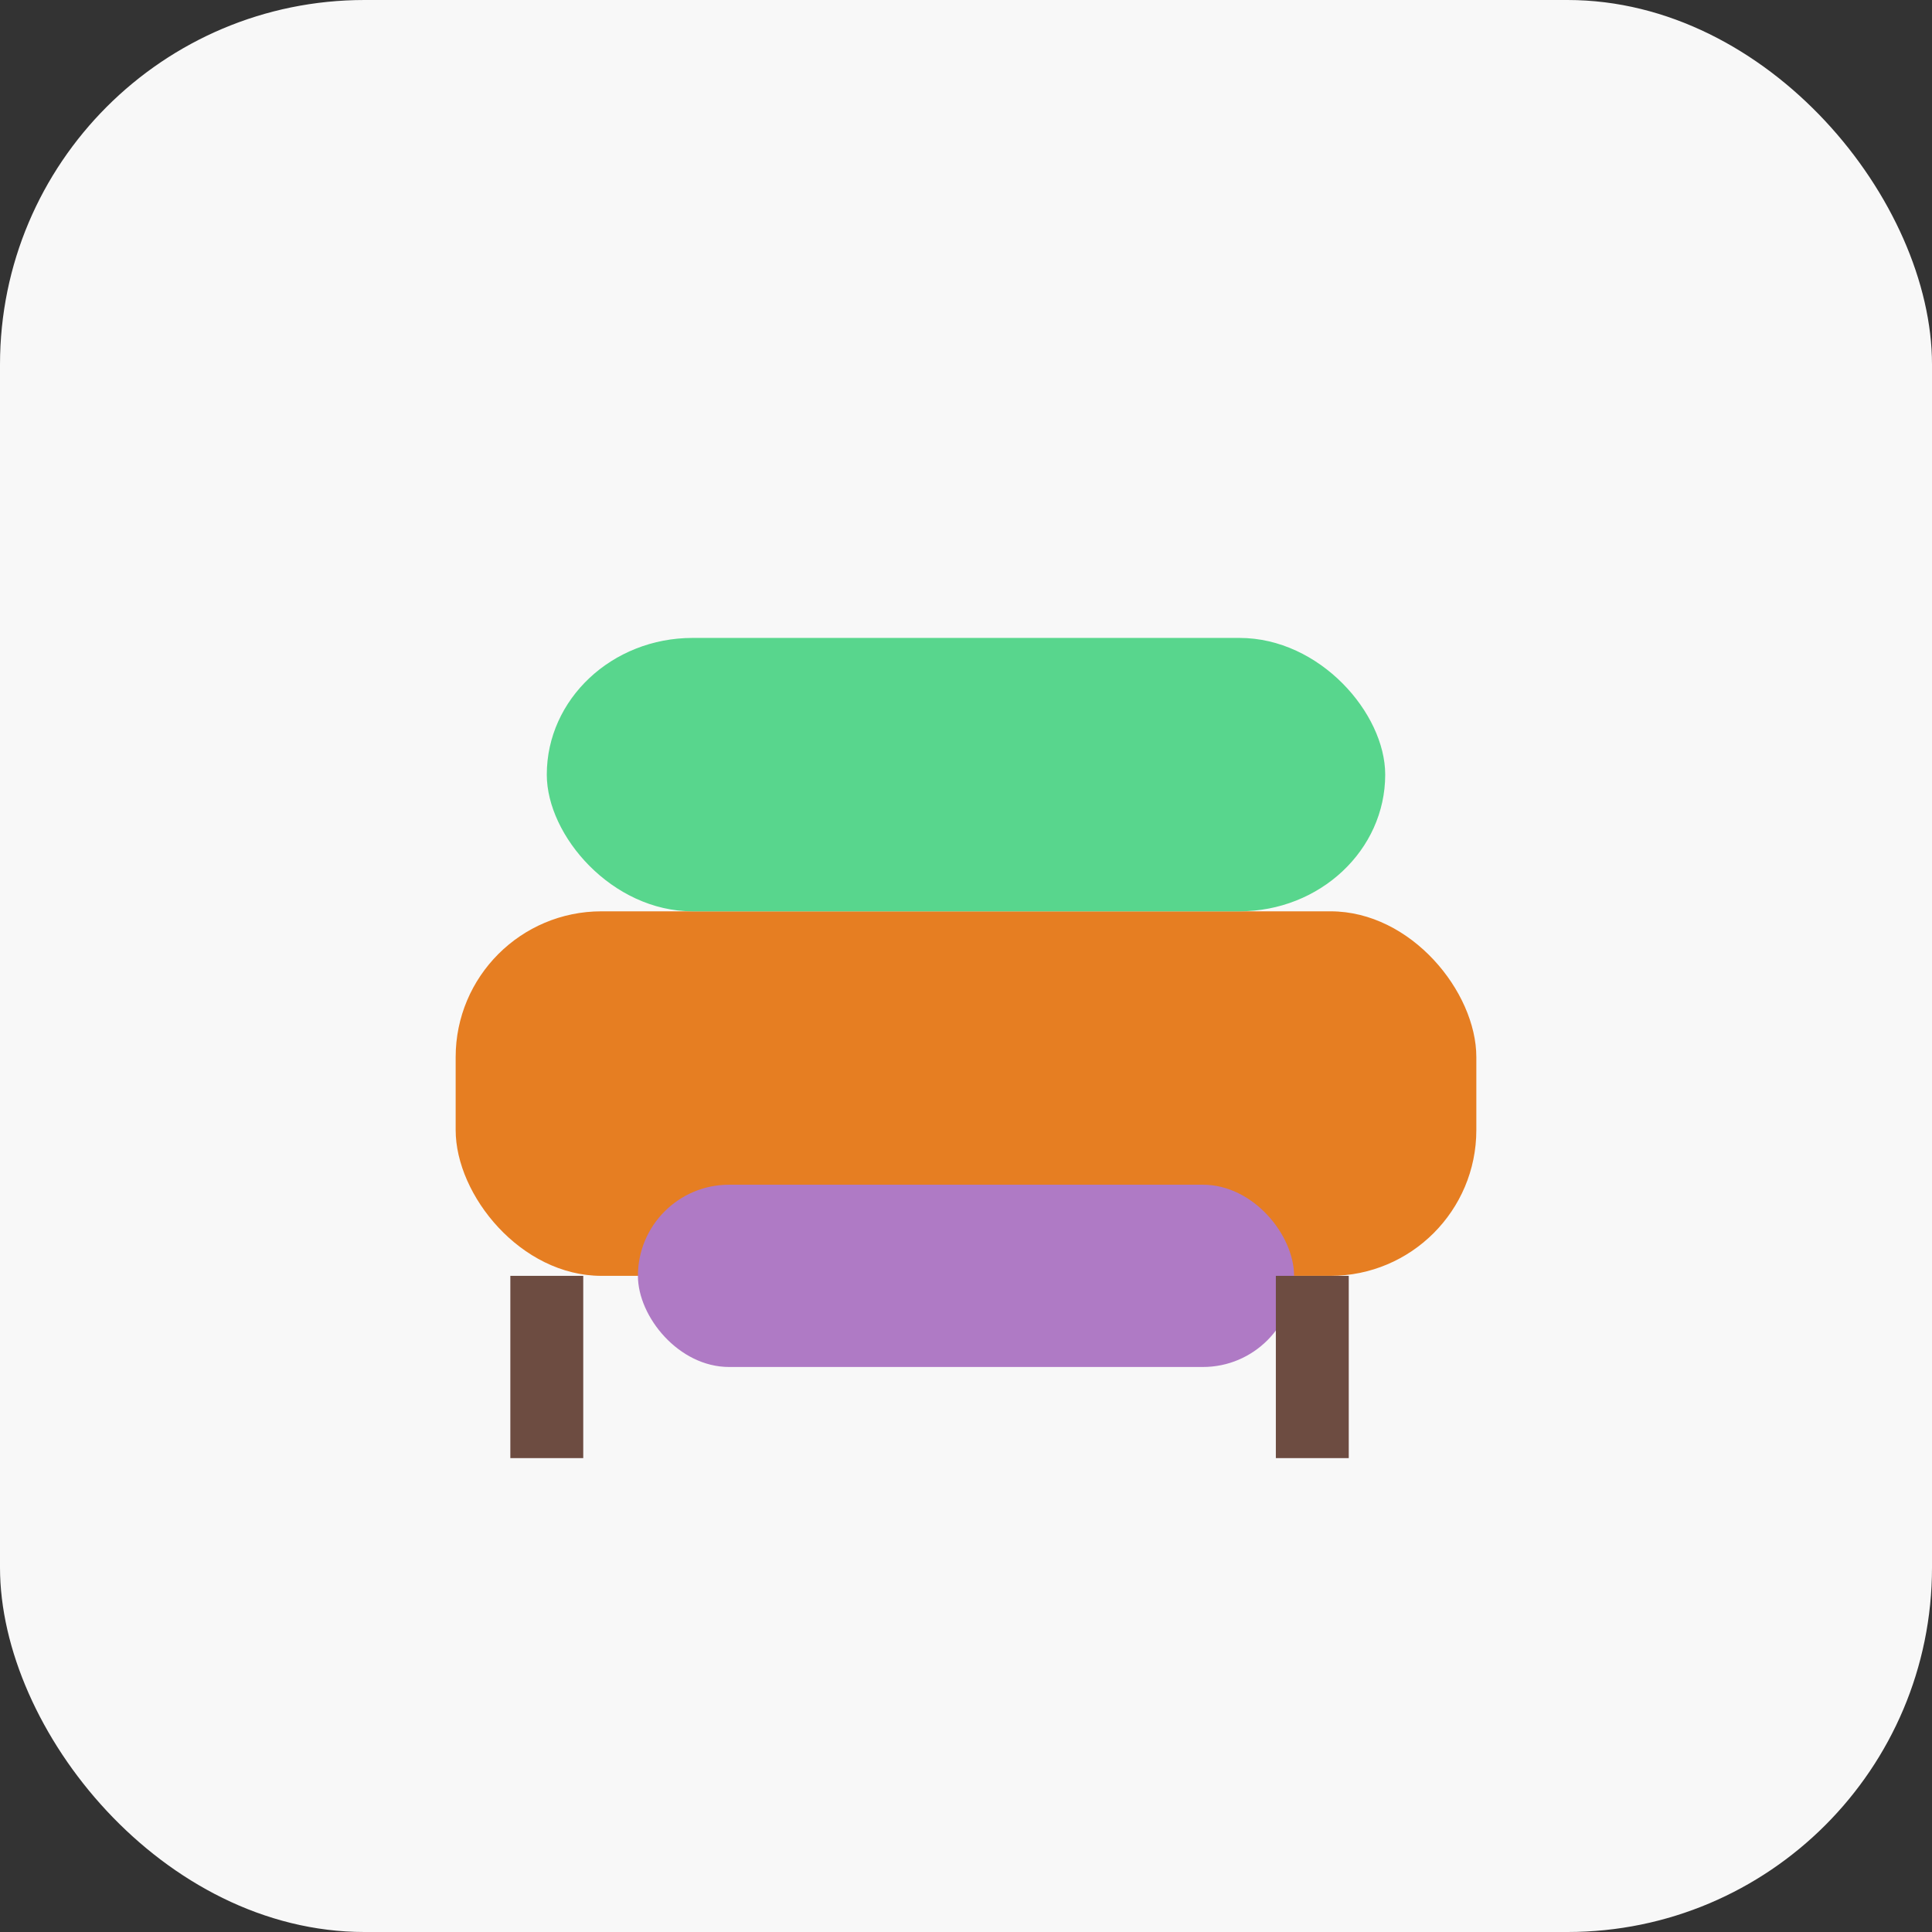 <?xml version="1.0" encoding="utf-8" ?>
<svg baseProfile="tiny" height="106px" version="1.2" width="106px" xmlns="http://www.w3.org/2000/svg" xmlns:ev="http://www.w3.org/2001/xml-events" xmlns:xlink="http://www.w3.org/1999/xlink"><rect width="100%" height="100%" fill="#333333" stroke="none"/><defs /><rect fill="#f8f8f8" height="106" rx="20" ry="20" stroke="none" width="106" x="0" y="0" /><rect fill="#E67E22" height="20" rx="8" ry="8" width="56" x="25" y="50" /><rect fill="#58D68D" height="15" rx="8" ry="8" width="46" x="30" y="35" /><rect fill="#AF7AC5" height="10" rx="5" ry="5" width="36" x="35" y="65" /><line stroke="#6D4C41" stroke-width="4" x1="30" x2="30" y1="70" y2="80" /><line stroke="#6D4C41" stroke-width="4" x1="72" x2="72" y1="70" y2="80" /></svg>